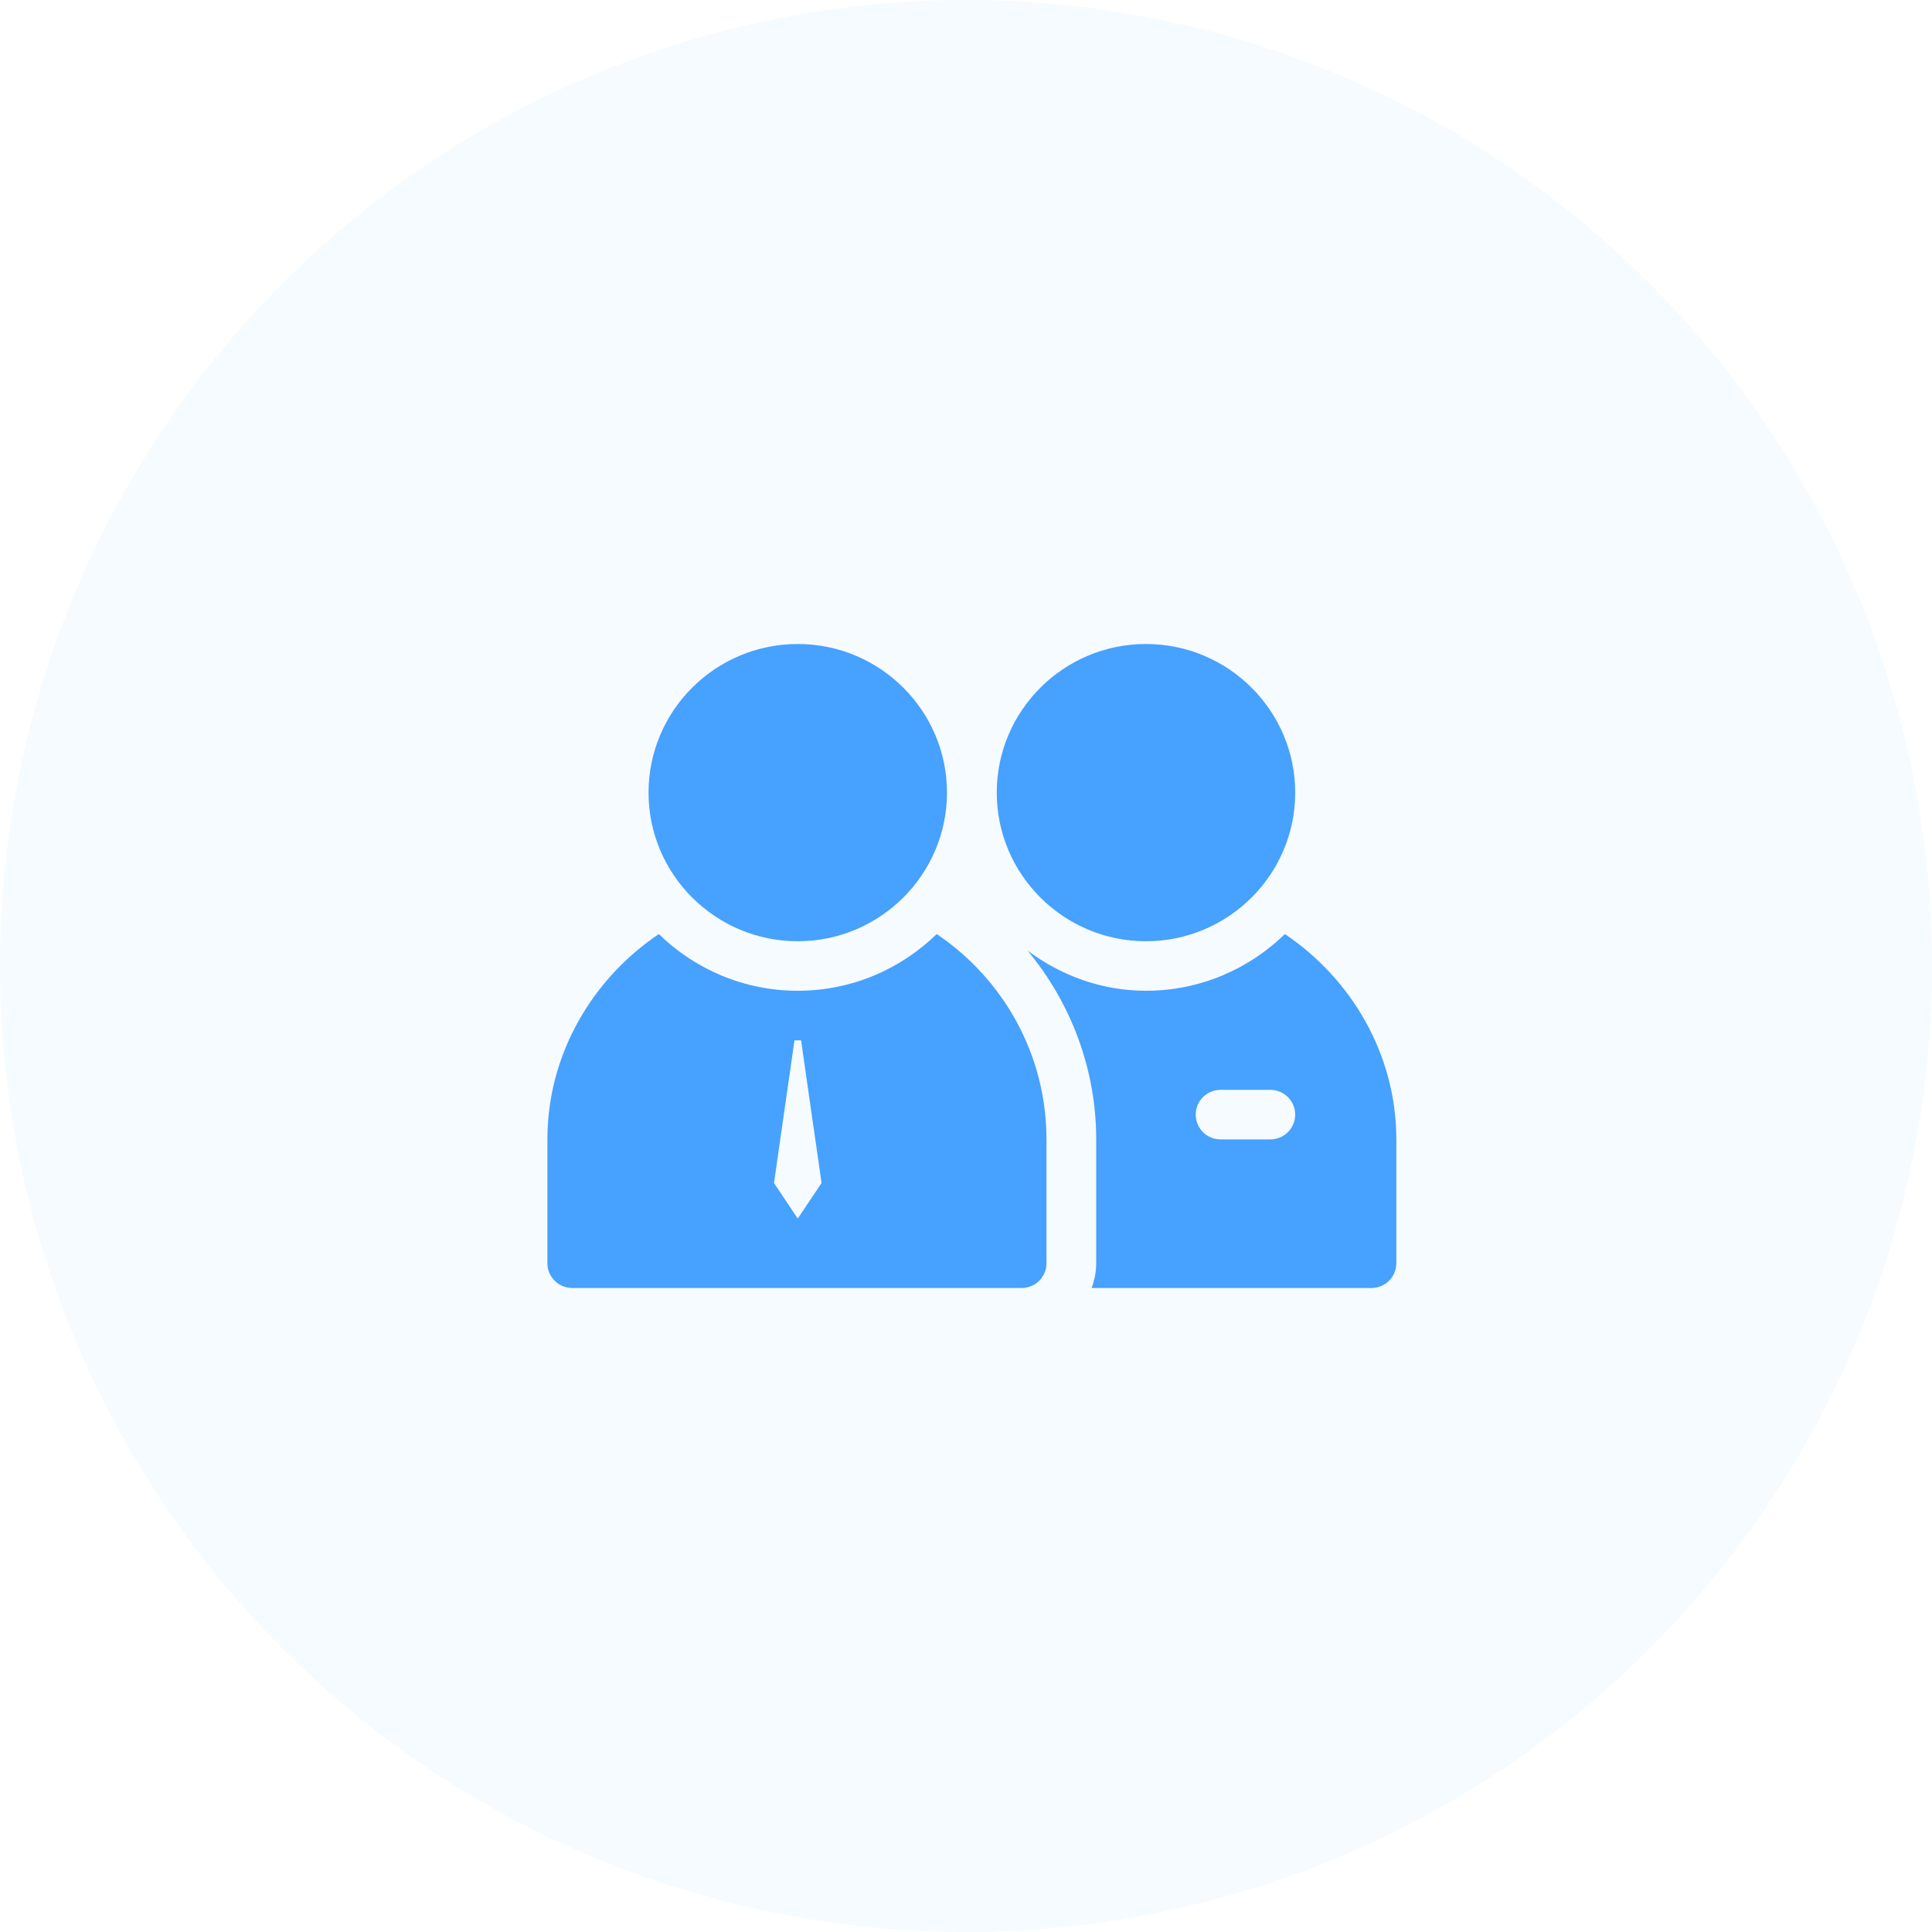 <svg width="60" height="60" viewBox="0 0 60 60" fill="none" xmlns="http://www.w3.org/2000/svg">
<circle cx="30" cy="30" r="30" fill="#46A1FF" fill-opacity="0.05"/>
<path d="M24.775 20C22.219 20 20.141 22.07 20.141 24.615C20.141 27.16 22.219 29.231 24.775 29.231C27.33 29.231 29.409 27.16 29.409 24.615C29.409 22.07 27.33 20 24.775 20Z" fill="#46A1FF"/>
<path d="M35.589 20C33.034 20 30.955 22.07 30.955 24.615C30.955 27.16 33.034 29.231 35.589 29.231C38.145 29.231 40.224 27.16 40.224 24.615C40.224 22.07 38.145 20 35.589 20Z" fill="#46A1FF"/>
<path d="M39.904 29.008C38.789 30.094 37.268 30.769 35.589 30.769C34.205 30.769 32.942 30.292 31.912 29.522C33.267 31.156 34.044 33.214 34.044 35.385V39.231C34.044 39.502 33.989 39.758 33.902 40H42.592C43.019 40 43.364 39.656 43.364 39.231V35.385C43.364 32.734 41.959 30.391 39.904 29.008ZM39.451 35.385H37.906C37.479 35.385 37.134 35.041 37.134 34.615C37.134 34.19 37.479 33.846 37.906 33.846H39.451C39.878 33.846 40.223 34.19 40.223 34.615C40.223 35.041 39.878 35.385 39.451 35.385Z" fill="#46A1FF"/>
<path d="M29.09 29.008C27.975 30.094 26.454 30.769 24.775 30.769C23.096 30.769 21.575 30.094 20.46 29.008C18.405 30.391 17 32.734 17 35.385V39.231C17 39.656 17.346 40 17.772 40H31.727C32.154 40 32.499 39.656 32.499 39.231V35.385C32.499 32.734 31.145 30.391 29.09 29.008ZM24.775 37.844L24.037 36.74L24.673 32.308H24.878L25.514 36.74L24.775 37.844Z" fill="#46A1FF"/>
</svg>
